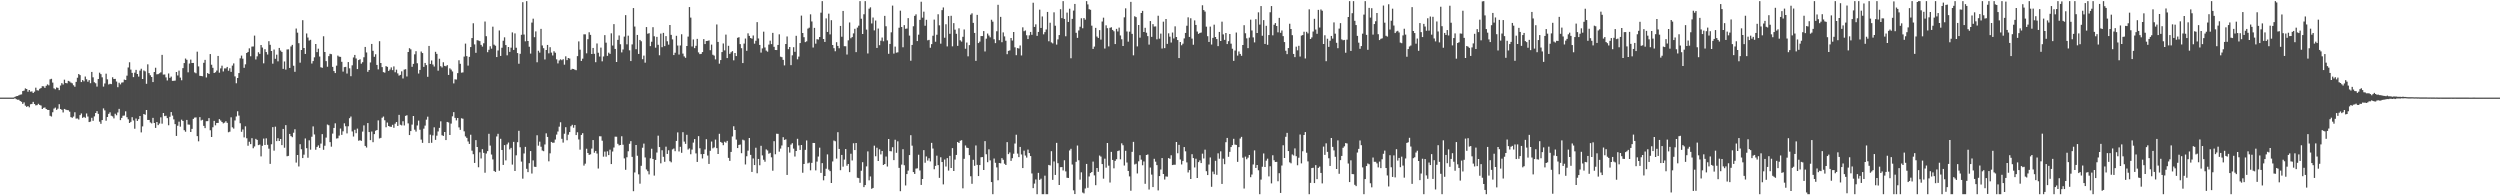 <?xml version="1.0" encoding="UTF-8"?>
<svg xmlns="http://www.w3.org/2000/svg" width="1920" height="150">
  <path d="M0 74.939h1v1.000H0zM1 74.945h1v1.000H1zM2 74.939h1v1.000H2zM3 74.948h1v1.000H3zM4 74.945h1v1.000H4zM5 74.939h1v1.000H5zM6 74.942h1v1.000H6zM7 74.946h1v1.000H7zM8 74.936h1v1.000H8zM9 74.948h1v1.000H9zM10 74.929h1v1.000H10zM11 74.374h1v1.086H11zM12 73.862h1v2.338H12zM13 73.733h1v2.851H13zM14 73.174h1v3.406H14zM15 72.721h1v4.835H15zM16 72.521h1v5.672H16zM17 69.930h1v9.842H17zM18 69.583h1v9.053H18zM19 67.882h1v13.273H19zM20 68.337h1v13.713H20zM21 70.459h1v11.008H21zM22 69.099h1v13.322H22zM23 70.396h1v9.671H23zM24 70.197h1v9.632H24zM25 71.407h1v6.844H25zM26 70.424h1v9.465H26zM27 67.312h1v13.642H27zM28 69.330h1v11.415H28zM29 69.554h1v10.158H29zM30 68.222h1v12.359H30zM31 67.647h1v13.395H31zM32 66.195h1v17.508H32zM33 66.295h1v16.497H33zM34 67.480h1v15.057H34zM35 65.894h1v17.821H35zM36 64.836h1v19.522H36zM37 65.539h1v18.954H37zM38 60.925h1v28.034H38zM39 60.521h1v28.995H39zM40 63.445h1v22.767H40zM41 67.819h1v15.604H41zM42 68.551h1v14.079H42zM43 67.153h1v17.237H43zM44 67.489h1v15.944H44zM45 69.209h1v10.791H45zM46 65.688h1v18.007H46zM47 63.832h1v20.494H47zM48 64.939h1v21.448H48zM49 61.209h1v22.454H49zM50 63.736h1v20.432H50zM51 64.018h1v20.507H51zM52 62.129h1v22.568H52zM53 62.576h1v23.184H53zM54 63.452h1v26.482H54zM55 63.999h1v26.464H55zM56 65.490h1v24.017H56zM57 66.607h1v19.631H57zM58 62.876h1v28.202H58zM59 59.725h1v31.281H59zM60 56.857h1v34.963H60zM61 57.714h1v30.715H61zM62 63.003h1v24.145H62zM63 61.481h1v29.052H63zM64 62.444h1v27.324H64zM65 58.776h1v31.687H65zM66 60.870h1v26.255H66zM67 62.755h1v26.757H67zM68 61.548h1v32.184H68zM69 63.888h1v29.493H69zM70 55.224h1v35.264H70zM71 59.405h1v33.361H71zM72 63.176h1v26.221H72zM73 63.940h1v22.827H73zM74 66.492h1v18.874H74zM75 60.685h1v26.774H75zM76 55.811h1v37.606H76zM77 56.952h1v38.112H77zM78 59.398h1v32.802H78zM79 66.507h1v16.745H79zM80 64.103h1v20.687H80zM81 56.580h1v36.124H81zM82 60.918h1v28.921H82zM83 64.894h1v22.533H83zM84 64.334h1v21.915H84zM85 64.611h1v24.272H85zM86 59.362h1v30.040H86zM87 60.663h1v30.282H87zM88 60.571h1v26.775H88zM89 62.624h1v25.923H89zM90 66.964h1v19.408H90zM91 63.523h1v20.091H91zM92 64.843h1v27.408H92zM93 63.452h1v27.108H93zM94 63.217h1v25.672H94zM95 61.151h1v27.599H95zM96 61.431h1v24.097H96zM97 58.120h1v31.872H97zM98 51.793h1v39.859H98zM99 47.795h1v46.646H99zM100 53.445h1v40.127H100zM101 55.966h1v34.062H101zM102 59.249h1v33.251H102zM103 55.806h1v43.049H103zM104 53.649h1v37.363H104zM105 56.821h1v36.062H105zM106 58.819h1v32.739H106zM107 54.216h1v34.863H107zM108 52.806h1v48.881H108zM109 60.668h1v36.386H109zM110 54.135h1v33.412H110zM111 54.805h1v33.317H111zM112 64.338h1v20.164H112zM113 49.388h1v42.746H113zM114 56.169h1v35.927H114zM115 57.827h1v36.214H115zM116 59.144h1v35.622H116zM117 63.005h1v27.521H117zM118 55.315h1v39.164H118zM119 52.001h1v46.226H119zM120 57.070h1v36.608H120zM121 56.951h1v39.137H121zM122 56.251h1v38.631H122zM123 55.537h1v34.578H123zM124 42.152h1v52.800H124zM125 57.272h1v29.508H125zM126 57.178h1v32.013H126zM127 59.457h1v29.413H127zM128 61.789h1v28.915H128zM129 56.446h1v39.736H129zM130 59.799h1v29.901H130zM131 58.846h1v27.243H131zM132 62.107h1v26.665H132zM133 62.070h1v29.619H133zM134 61.893h1v33.460H134zM135 55.314h1v49.075H135zM136 57.948h1v38.640H136zM137 54.228h1v39.197H137zM138 59.574h1v37.692H138zM139 61.652h1v30.238H139zM140 52.335h1v40.607H140zM141 48.429h1v51.571H141zM142 44.950h1v56.224H142zM143 45.914h1v46.199H143zM144 55.538h1v40.103H144zM145 48.780h1v46.977H145zM146 45.768h1v55.594H146zM147 48.390h1v50.582H147zM148 48.351h1v42.962H148zM149 55.582h1v34.745H149zM150 56.287h1v33.863H150zM151 39.681h1v64.875H151zM152 51.004h1v57.525H152zM153 58.190h1v31.749H153zM154 58.359h1v34.151H154zM155 58.573h1v33.414H155zM156 48.219h1v48.461H156zM157 45.955h1v52.461H157zM158 59.500h1v33.599H158zM159 56.090h1v36.929H159zM160 56.844h1v33.881H160zM161 41.533h1v58.504H161zM162 49.724h1v55.511H162zM163 52.088h1v45.637H163zM164 56.069h1v36.759H164zM165 55.525h1v40.729H165zM166 54.190h1v40.249H166zM167 42.954h1v51.450H167zM168 55.797h1v35.691H168zM169 52.555h1v40.013H169zM170 50.444h1v43.258H170zM171 54.899h1v39.892H171zM172 52.529h1v41.664H172zM173 52.524h1v40.613H173zM174 51.389h1v42.982H174zM175 54.310h1v47.277H175zM176 52.423h1v48.682H176zM177 55.207h1v34.897H177zM178 50.371h1v47.417H178zM179 48.715h1v50.041H179zM180 58.676h1v33.823H180zM181 63.925h1v25.518H181zM182 59.916h1v25.515H182zM183 56.113h1v32.687H183zM184 44.821h1v49.850H184zM185 42.705h1v58.505H185zM186 45.046h1v54.382H186zM187 52.058h1v53.455H187zM188 49.430h1v47.594H188zM189 40.713h1v65.478H189zM190 39.887h1v72.057H190zM191 37.117h1v71.714H191zM192 43.232h1v67.453H192zM193 35.811h1v70.314H193zM194 35.660h1v78.230H194zM195 27.325h1v85.183H195zM196 45.671h1v60.976H196zM197 43.247h1v64.198H197zM198 40.155h1v71.313H198zM199 41.383h1v69.664H199zM200 34.537h1v85.563H200zM201 36.532h1v75.461H201zM202 48.642h1v57.780H202zM203 37.781h1v73.594H203zM204 39.963h1v66.260H204zM205 41.867h1v69.347H205zM206 31.661h1v82.539H206zM207 34.421h1v91.415H207zM208 39.160h1v71.638H208zM209 48.885h1v48.729H209zM210 38.050h1v77.683H210zM211 45.158h1v52.117H211zM212 41.996h1v66.411H212zM213 47.094h1v59.028H213zM214 36.802h1v71.503H214zM215 38.835h1v67.905H215zM216 39.892h1v71.575H216zM217 52.889h1v46.122H217zM218 47.194h1v66.241H218zM219 53.475h1v42.644H219zM220 37.990h1v82.015H220zM221 37.910h1v81.812H221zM222 52.176h1v50.708H222zM223 35.686h1v68.866H223zM224 34.437h1v70.907H224zM225 50.479h1v51.449H225zM226 55.124h1v44.154H226zM227 21.889h1v102.993H227zM228 25.102h1v93.941H228zM229 33.192h1v94.668H229zM230 48.150h1v62.620H230zM231 38.392h1v76.256H231zM232 15.528h1v105.873H232zM233 36.846h1v81.923H233zM234 41.446h1v64.889H234zM235 25.716h1v88.081H235zM236 28.846h1v92.297H236zM237 31.123h1v76.647H237zM238 30.558h1v84.387H238zM239 48.767h1v56.222H239zM240 46.893h1v50.194H240zM241 44.045h1v59.218H241zM242 33.788h1v81.187H242zM243 40.056h1v72.767H243zM244 37.388h1v74.264H244zM245 43.437h1v70.163H245zM246 51.660h1v58.619H246zM247 52.046h1v50.986H247zM248 27.854h1v87.215H248zM249 39.914h1v72.024H249zM250 46.953h1v58.705H250zM251 51.252h1v44.375H251zM252 43.102h1v53.094H252zM253 41.321h1v67.821H253zM254 41.601h1v71.029H254zM255 51.375h1v51.242H255zM256 54.574h1v43.668H256zM257 56.106h1v38.614H257zM258 50.422h1v55.967H258zM259 42.702h1v63.484H259zM260 43.534h1v60.598H260zM261 43.695h1v55.040H261zM262 47.474h1v56.090H262zM263 55.008h1v45.840H263zM264 51.562h1v43.147H264zM265 51.366h1v45.621H265zM266 56.496h1v45.976H266zM267 47.658h1v49.322H267zM268 52.455h1v38.313H268zM269 58.511h1v30.984H269zM270 50.163h1v50.802H270zM271 44.139h1v60.732H271zM272 42.211h1v57.472H272zM273 44.909h1v57.376H273zM274 53.033h1v45.717H274zM275 46.147h1v61.941H275zM276 45.532h1v62.139H276zM277 48.879h1v59.294H277zM278 47.781h1v53.314H278zM279 43.981h1v52.351H279zM280 36.039h1v76.054H280zM281 40.305h1v73.009H281zM282 55.165h1v39.341H282zM283 53.783h1v47.619H283zM284 47.984h1v59.635H284zM285 33.729h1v67.309H285zM286 39.026h1v70.158H286zM287 43.616h1v59.373H287zM288 41.692h1v58.735H288zM289 49.861h1v49.973H289zM290 53.317h1v39.147H290zM291 31.644h1v74.702H291zM292 48.383h1v57.497H292zM293 51.578h1v38.817H293zM294 55.405h1v34.108H294zM295 55.817h1v36.567H295zM296 50.815h1v46.931H296zM297 51.348h1v42.735H297zM298 54.460h1v42.304H298zM299 53.422h1v43.836H299zM300 51.741h1v45.695H300zM301 53.843h1v42.015H301zM302 51.002h1v47.141H302zM303 55.500h1v39.488H303zM304 53.488h1v40.229H304zM305 56.345h1v40.380H305zM306 58.049h1v30.157H306zM307 57.505h1v38.284H307zM308 54.795h1v41.509H308zM309 60.237h1v32.873H309zM310 53.434h1v42.948H310zM311 53.133h1v35.859H311zM312 58.744h1v29.776H312zM313 39.915h1v54.863H313zM314 36.993h1v66.748H314zM315 37.901h1v62.756H315zM316 51.313h1v44.393H316zM317 49.068h1v40.029H317zM318 41.709h1v57.899H318zM319 39.326h1v61.757H319zM320 48.612h1v47.727H320zM321 56.481h1v36.136H321zM322 53.719h1v45.899H322zM323 39.561h1v67.633H323zM324 40.770h1v68.944H324zM325 51.374h1v47.466H325zM326 48.321h1v48.137H326zM327 50.001h1v41.910H327zM328 58.963h1v30.643H328zM329 35.301h1v74.589H329zM330 49.123h1v54.319H330zM331 46.449h1v63.226H331zM332 49.571h1v54.403H332zM333 51.075h1v46.695H333zM334 39.787h1v67.610H334zM335 41.356h1v62.850H335zM336 54.286h1v46.685H336zM337 45.097h1v53.083H337zM338 50.833h1v42.370H338zM339 51.815h1v52.073H339zM340 47.796h1v56.588H340zM341 50.583h1v50.771H341zM342 50.882h1v56.689H342zM343 50.024h1v43.633H343zM344 57.572h1v36.476H344zM345 52.470h1v51.204H345zM346 53.437h1v41.492H346zM347 54.866h1v34.482H347zM348 64.060h1v22.050H348zM349 60.915h1v29.628H349zM350 61.056h1v31.398H350zM351 56.161h1v34.451H351zM352 46.281h1v51.537H352zM353 48.996h1v50.737H353zM354 55.819h1v35.017H354zM355 55.603h1v35.564H355zM356 43.456h1v57.399H356zM357 33.475h1v71.291H357zM358 43.126h1v62.739H358zM359 50.407h1v58.262H359zM360 43.690h1v66.828H360zM361 36.159h1v67.299H361zM362 29.215h1v86.491H362zM363 17.888h1v100.520H363zM364 34.083h1v91.052H364zM365 40.560h1v67.065H365zM366 30.856h1v82.030H366zM367 31.138h1v97.321H367zM368 31.580h1v85.418H368zM369 34.457h1v87.241H369zM370 35.796h1v78.812H370zM371 33.219h1v84.182H371zM372 16.527h1v116.114H372zM373 27.790h1v90.098H373zM374 40.110h1v75.984H374zM375 38.231h1v64.527H375zM376 35.516h1v76.308H376zM377 37.390h1v81.281H377zM378 20.457h1v101.962H378zM379 34.308h1v96.994H379zM380 35.144h1v96.891H380zM381 43.844h1v60.973H381zM382 38.774h1v63.991H382zM383 23.384h1v107.741H383zM384 42.934h1v63.645H384zM385 36.653h1v78.544H385zM386 31.272h1v95.422H386zM387 28.649h1v82.787H387zM388 34.617h1v88.573H388zM389 42.497h1v68.399H389zM390 36.118h1v73.369H390zM391 39.835h1v74.900H391zM392 36.630h1v76.933H392zM393 24.863h1v101.563H393zM394 38.332h1v70.617H394zM395 25.631h1v105.695H395zM396 36.685h1v82.622H396zM397 40.769h1v68.432H397zM398 48.973h1v51.499H398zM399 41.307h1v71.789H399zM400 26.743h1v97.391H400zM401 1.684h1v135.527H401zM402 26.519h1v91.354H402zM403 31.725h1v81.060H403zM404 0.859h1v128.805H404zM405 31.490h1v100.693H405zM406 35.885h1v89.473H406zM407 41.158h1v74.886H407zM408 17.341h1v115.940H408zM409 14.361h1v108.840H409zM410 28.557h1v99.480H410zM411 24.125h1v104.068H411zM412 47.818h1v56.062H412zM413 38.965h1v72.905H413zM414 40.415h1v68.396H414zM415 22.166h1v90.525H415zM416 34.937h1v80.687H416zM417 37.021h1v79.084H417zM418 45.690h1v65.255H418zM419 38.377h1v64.030H419zM420 34.513h1v70.656H420zM421 40.976h1v82.919H421zM422 36.224h1v81.533H422zM423 40.422h1v68.595H423zM424 42.620h1v67.049H424zM425 39.382h1v70.209H425zM426 40.492h1v66.657H426zM427 45.552h1v57.818H427zM428 48.695h1v52.302H428zM429 46.418h1v50.863H429zM430 45.550h1v48.351H430zM431 46.217h1v60.375H431zM432 45.463h1v64.077H432zM433 49.681h1v53.046H433zM434 43.238h1v54.447H434zM435 46.158h1v61.586H435zM436 44.527h1v58.913H436zM437 44.932h1v56.495H437zM438 53.605h1v43.381H438zM439 52.830h1v43.013H439zM440 53.013h1v45.077H440zM441 53.525h1v42.508H441zM442 53.892h1v49.823H442zM443 43.126h1v58.453H443zM444 31.805h1v75.289H444zM445 38.147h1v76.786H445zM446 46.774h1v56.870H446zM447 45.040h1v57.237H447zM448 26.390h1v100.771H448zM449 26.373h1v99.338H449zM450 40.949h1v73.285H450zM451 30.104h1v87.416H451zM452 24.766h1v94.157H452zM453 26.803h1v91.731H453zM454 41.491h1v72.641H454zM455 36.789h1v70.783H455zM456 41.316h1v75.983H456zM457 47.762h1v68.171H457zM458 33.400h1v84.502H458zM459 40.525h1v88.935H459zM460 43.430h1v61.237H460zM461 36.545h1v68.145H461zM462 47.082h1v60.990H462zM463 43.368h1v76.936H463zM464 26.969h1v89.438H464zM465 32.749h1v87.581H465zM466 42.886h1v73.320H466zM467 40.435h1v78.682H467zM468 41.379h1v73.553H468zM469 25.603h1v100.425H469zM470 34.984h1v81.374H470zM471 18.525h1v94.760H471zM472 37.599h1v67.382H472zM473 47.613h1v57.419H473zM474 30.640h1v79.782H474zM475 27.219h1v84.464H475zM476 33.983h1v77.397H476zM477 40.245h1v64.423H477zM478 37.998h1v73.173H478zM479 28.105h1v93.544H479zM480 11.620h1v118.800H480zM481 34.023h1v86.748H481zM482 27.389h1v88.788H482zM483 38.634h1v71.817H483zM484 46.913h1v61.470H484zM485 34.078h1v86.374H485zM486 6.218h1v140.647H486zM487 20.396h1v112.081H487zM488 37.782h1v73.557H488zM489 26.830h1v92.765H489zM490 41.428h1v92.468H490zM491 30.645h1v110.421H491zM492 31.684h1v95.632H492zM493 45.485h1v67.966H493zM494 42.694h1v67.608H494zM495 48.128h1v72.821H495zM496 20.789h1v109.341H496zM497 25.918h1v105.548H497zM498 25.479h1v108.451H498zM499 35.426h1v86.165H499zM500 32.032h1v82.189H500zM501 20.876h1v101.238H501zM502 27.865h1v107.010H502zM503 36.601h1v86.213H503zM504 28.291h1v88.877H504zM505 34.412h1v69.786H505zM506 42.440h1v70.510H506zM507 25.793h1v99.624H507zM508 36.252h1v79.163H508zM509 25.255h1v95.193H509zM510 35.447h1v88.814H510zM511 27.729h1v84.920H511zM512 31.668h1v86.530H512zM513 34.316h1v81.063H513zM514 19.203h1v104.601H514zM515 26.764h1v97.930H515zM516 30.255h1v84.459H516zM517 42.290h1v71.768H517zM518 40.488h1v75.642H518zM519 27.491h1v80.743H519zM520 34.991h1v66.681H520zM521 41.883h1v74.467H521zM522 34.897h1v77.856H522zM523 26.326h1v91.029H523zM524 41.166h1v60.352H524zM525 43.318h1v65.434H525zM526 44.392h1v66.118H526zM527 35.331h1v68.210H527zM528 28.095h1v86.738H528zM529 5.439h1v108.532H529zM530 13.508h1v104.992H530zM531 35.699h1v79.209H531zM532 30.321h1v79.215H532zM533 36.972h1v69.815H533zM534 35.176h1v82.630H534zM535 29.863h1v94.522H535zM536 40.253h1v64.314H536zM537 41.574h1v72.309H537zM538 41.365h1v77.035H538zM539 39.973h1v81.714H539zM540 30.041h1v88.210H540zM541 33.818h1v80.990H541zM542 31.504h1v75.421H542zM543 31.363h1v88.113H543zM544 31.037h1v94.848H544zM545 38.538h1v77.280H545zM546 34.274h1v74.437H546zM547 42.024h1v71.907H547zM548 42.680h1v70.508H548zM549 45.611h1v61.592H549zM550 18.764h1v95.023H550zM551 32.202h1v86.049H551zM552 48.881h1v53.853H552zM553 46.108h1v62.875H553zM554 39.983h1v69.703H554zM555 33.402h1v78.136H555zM556 38.708h1v70.128H556zM557 26.590h1v82.959H557zM558 44.597h1v63.571H558zM559 35.162h1v86.084H559zM560 41.369h1v82.183H560zM561 40.131h1v76.535H561zM562 39.263h1v65.535H562zM563 46.323h1v50.643H563zM564 40.728h1v59.102H564zM565 43.078h1v64.127H565zM566 29.037h1v84.703H566zM567 28.567h1v82.730H567zM568 33.919h1v77.100H568zM569 37.013h1v80.632H569zM570 48.451h1v58.808H570zM571 33.466h1v74.357H571zM572 29.590h1v96.711H572zM573 39.029h1v80.980H573zM574 25.621h1v90.067H574zM575 27.535h1v78.450H575zM576 29.191h1v89.723H576zM577 29.686h1v102.361H577zM578 27.218h1v94.476H578zM579 33.551h1v93.205H579zM580 31.284h1v82.198H580zM581 17.021h1v116.036H581zM582 29.560h1v92.483H582zM583 34.488h1v92.446H583zM584 40.390h1v71.588H584zM585 37.193h1v82.131H585zM586 24.314h1v98.359H586zM587 36.443h1v87.786H587zM588 38.843h1v75.901H588zM589 39.664h1v75.914H589zM590 34.262h1v83.798H590zM591 31.255h1v86.162H591zM592 33.880h1v86.954H592zM593 25.228h1v105.886H593zM594 35.921h1v72.501H594zM595 38.395h1v80.091H595zM596 38.468h1v64.248H596zM597 34.489h1v68.308H597zM598 26.345h1v90.127H598zM599 43.545h1v70.593H599zM600 43.949h1v67.757H600zM601 45.972h1v59.378H601zM602 50.242h1v57.206H602zM603 33.769h1v73.235H603zM604 27.982h1v106.343H604zM605 37.780h1v75.239H605zM606 36.080h1v81.092H606zM607 50.004h1v61.075H607zM608 42.478h1v67.485H608zM609 36.269h1v77.860H609zM610 39.763h1v80.451H610zM611 27.509h1v88.435H611zM612 45.582h1v61.042H612zM613 43.488h1v68.162H613zM614 33.069h1v82.099H614zM615 11.995h1v99.345H615zM616 25.341h1v107.309H616zM617 28.563h1v97.367H617zM618 32.343h1v82.751H618zM619 31.724h1v76.145H619zM620 21.946h1v103.515H620zM621 21.242h1v103.632H621zM622 11.014h1v119.795H622zM623 16.484h1v108.618H623zM624 36.519h1v73.274H624zM625 21.405h1v88.405H625zM626 33.559h1v97.301H626zM627 30.124h1v93.985H627zM628 30.349h1v89.873H628zM629 28.436h1v84.986H629zM630 9.725h1v123.022H630zM631 0.859h1v124.432H631zM632 29.930h1v108.571H632zM633 32.219h1v102.956H633zM634 14.139h1v115.472H634zM635 24.505h1v94.097H635zM636 10.495h1v119.774H636zM637 26.417h1v105.027H637zM638 15.492h1v125.048H638zM639 34.556h1v89.473H639zM640 37.040h1v70.907H640zM641 39.366h1v69.108H641zM642 32.434h1v89.368H642zM643 35.278h1v66.254H643zM644 37.073h1v77.308H644zM645 19.916h1v110.779H645zM646 28.218h1v90.746H646zM647 8.421h1v119.556H647zM648 35.475h1v87.094H648zM649 35.545h1v78.958H649zM650 41.860h1v85.403H650zM651 30.983h1v94.964H651zM652 17.255h1v114.943H652zM653 29.368h1v88.693H653zM654 28.467h1v94.795H654zM655 25.636h1v84.386H655zM656 22.130h1v93.116H656zM657 40.040h1v69.805H657zM658 21.173h1v115.323H658zM659 19.703h1v117.079H659zM660 0.859h1v139.512H660zM661 14.387h1v116.723H661zM662 26.127h1v98.458H662zM663 10.946h1v132.776H663zM664 0.858h1v141.271H664zM665 22.756h1v105.040H665zM666 41.083h1v75.169H666zM667 6.632h1v131.867H667zM668 5.640h1v129.862H668zM669 18.007h1v126.975H669zM670 13.449h1v130.901H670zM671 23.371h1v88.519H671zM672 15.785h1v104.241H672zM673 36.838h1v76.611H673zM674 21.888h1v101.780H674zM675 34.734h1v79.976H675zM676 31.304h1v87.260H676zM677 28.800h1v87.183H677zM678 31.714h1v95.005H678zM679 12.208h1v113.722H679zM680 20.179h1v100.019H680zM681 31.020h1v96.860H681zM682 41.314h1v65.428H682zM683 33.739h1v82.312H683zM684 24.825h1v91.374H684zM685 4.314h1v108.752H685zM686 41.154h1v81.853H686zM687 35.789h1v71.518H687zM688 40.425h1v76.901H688zM689 40.194h1v68.325H689zM690 21.325h1v107.612H690zM691 8.204h1v138.658H691zM692 20.726h1v105.699H692zM693 36.313h1v78.293H693zM694 19.318h1v107.606H694zM695 22.103h1v120.330H695zM696 21.935h1v111.724H696zM697 13.918h1v117.098H697zM698 27.363h1v91.749H698zM699 46.660h1v57.172H699zM700 34.498h1v77.384H700zM701 20.185h1v111.949H701zM702 12.202h1v121.390H702zM703 11.020h1v118.457H703zM704 31.540h1v97.764H704zM705 26.619h1v92.228H705zM706 15.269h1v115.627H706zM707 1.325h1v140.695H707zM708 13.549h1v123.935H708zM709 8.973h1v106.332H709zM710 19.742h1v105.249H710zM711 15.209h1v104.979H711zM712 30.970h1v92.386H712zM713 30.637h1v90.899H713zM714 36.677h1v87.302H714zM715 33.869h1v75.843H715zM716 27.452h1v86.620H716zM717 15.044h1v114.963H717zM718 32.049h1v95.336H718zM719 26.668h1v92.866H719zM720 10.970h1v115.864H720zM721 19.461h1v117.155H721zM722 33.514h1v87.269H722zM723 7.807h1v116.635H723zM724 5.751h1v135.861H724zM725 28.991h1v93.513H725zM726 18.622h1v109.281H726zM727 35.640h1v85.818H727zM728 12.319h1v118.705H728zM729 25.952h1v93.770H729zM730 12.133h1v116.907H730zM731 35.570h1v78.173H731zM732 17.758h1v113.565H732zM733 22.799h1v99.767H733zM734 25.972h1v93.038H734zM735 35.221h1v73.812H735zM736 21.740h1v88.080H736zM737 30.953h1v77.120H737zM738 31.963h1v75.698H738zM739 28.259h1v116.401H739zM740 22.606h1v99.364H740zM741 37.439h1v74.284H741zM742 32.674h1v80.755H742zM743 43.249h1v70.415H743zM744 34.648h1v84.499H744zM745 11.280h1v124.096H745zM746 10.254h1v130.887H746zM747 17.583h1v105.162H747zM748 25.271h1v102.042H748zM749 46.732h1v64.971H749zM750 11.399h1v115.236H750zM751 33.088h1v102.136H751zM752 31.969h1v94.810H752zM753 27.700h1v93.069H753zM754 27.674h1v92.968H754zM755 23.864h1v106.689H755zM756 39.529h1v68.865H756zM757 29.697h1v88.797H757zM758 25.776h1v98.801H758zM759 27.311h1v87.353H759zM760 28.677h1v94.489H760zM761 15.153h1v124.679H761zM762 16.656h1v132.485H762zM763 30.156h1v91.601H763zM764 33.127h1v91.907H764zM765 24.025h1v104.560H765zM766 3.673h1v134.797H766zM767 30.859h1v94.337H767zM768 12.951h1v112.466H768zM769 32.400h1v89.052H769zM770 24.901h1v97.810H770zM771 27.944h1v97.800H771zM772 31.266h1v95.431H772zM773 41.609h1v67.565H773zM774 39.071h1v79.286H774zM775 38.708h1v78.390H775zM776 29.162h1v94.387H776zM777 31.125h1v90.391H777zM778 24.588h1v93.489H778zM779 36.369h1v73.865H779zM780 42.396h1v61.058H780zM781 36.890h1v81.076H781zM782 37.287h1v83.368H782zM783 34.914h1v77.919H783zM784 42.617h1v75.987H784zM785 20.974h1v108.122H785zM786 23.936h1v91.787H786zM787 23.375h1v96.067H787zM788 27.105h1v93.933H788zM789 30.005h1v84.896H789zM790 27.141h1v90.414H790zM791 24.525h1v95.323H791zM792 26.722h1v106.497H792zM793 2.111h1v142.353H793zM794 20.705h1v120.325H794zM795 18.689h1v119.141H795zM796 27.569h1v121.572H796zM797 24.508h1v108.273H797zM798 7.418h1v130.729H798zM799 21.459h1v115.780H799zM800 12.635h1v136.506H800zM801 26.381h1v122.760H801zM802 24.685h1v110.208H802zM803 22.631h1v126.510H803zM804 9.168h1v139.974H804zM805 31.688h1v95.004H805zM806 17.484h1v109.617H806zM807 32.546h1v83.594H807zM808 33.309h1v104.827H808zM809 9.489h1v114.510H809zM810 19.739h1v114.594H810zM811 34.241h1v75.465H811zM812 30.240h1v95.119H812zM813 26.929h1v115.148H813zM814 7.071h1v121.335H814zM815 13.945h1v114.359H815zM816 0.858h1v130.080H816zM817 14.530h1v108.532H817zM818 27.864h1v103.773H818zM819 9.703h1v126.781H819zM820 16.865h1v119.844H820zM821 6.710h1v108.861H821zM822 44.741h1v69.523H822zM823 14.486h1v111.883H823zM824 8.117h1v138.047H824zM825 3.023h1v146.000H825zM826 25.176h1v99.092H826zM827 29.067h1v82.721H827zM828 23.414h1v99.654H828zM829 20.539h1v117.443H829zM830 14.038h1v118.326H830zM831 21.714h1v126.171H831zM832 13.876h1v134.656H832zM833 15.102h1v129.649H833zM834 0.858h1v125.036H834zM835 3.370h1v140.836H835zM836 7.063h1v128.482H836zM837 7.502h1v125.415H837zM838 19.733h1v112.383H838zM839 37.600h1v86.508H839zM840 35.771h1v98.929H840zM841 21.422h1v120.800H841zM842 28.075h1v100.951H842zM843 29.120h1v102.845H843zM844 23.160h1v96.301H844zM845 30.392h1v89.901H845zM846 16.562h1v109.424H846zM847 13.568h1v123.624H847zM848 37.251h1v84.593H848zM849 19.436h1v109.312H849zM850 21.644h1v88.200H850zM851 35.614h1v91.638H851zM852 21.350h1v118.813H852zM853 20.917h1v95.702H853zM854 22.977h1v99.870H854zM855 24.010h1v105.269H855zM856 33.859h1v89.708H856zM857 22.163h1v100.127H857zM858 24.171h1v91.873H858zM859 21.214h1v94.344H859zM860 27.231h1v95.139H860zM861 30.153h1v79.933H861zM862 35.307h1v76.251H862zM863 13.305h1v113.842H863zM864 6.407h1v109.387H864zM865 24.146h1v100.703H865zM866 32.009h1v99.281H866zM867 24.318h1v111.139H867zM868 1.432h1v145.055H868zM869 26.023h1v90.586H869zM870 42.472h1v66.464H870zM871 12.483h1v113.836H871zM872 13.155h1v112.584H872zM873 35.619h1v97.588H873zM874 19.180h1v104.704H874zM875 28.942h1v90.235H875zM876 9.990h1v112.626H876zM877 8.324h1v118.596H877zM878 24.574h1v99.423H878zM879 21.342h1v119.815H879zM880 25.145h1v93.875H880zM881 27.725h1v90.901H881zM882 34.231h1v111.318H882zM883 16.155h1v112.537H883zM884 28.293h1v105.793H884zM885 18.518h1v125.170H885zM886 20.394h1v101.583H886zM887 20.286h1v103.857H887zM888 30.211h1v96.602H888zM889 12.076h1v134.138H889zM890 29.680h1v105.543H890zM891 25.782h1v104.438H891zM892 37.278h1v84.112H892zM893 16.640h1v116.986H893zM894 36.948h1v100.918H894zM895 14.613h1v120.901H895zM896 33.666h1v102.040H896zM897 25.623h1v95.764H897zM898 28.184h1v93.791H898zM899 32.651h1v86.600H899zM900 24.984h1v101.775H900zM901 29.555h1v96.976H901zM902 20.245h1v106.281H902zM903 28.398h1v80.649H903zM904 30.791h1v86.910H904zM905 44.612h1v66.632H905zM906 32.264h1v90.229H906zM907 34.785h1v91.504H907zM908 33.552h1v90.039H908zM909 29.484h1v83.450H909zM910 25.272h1v90.955H910zM911 19.781h1v104.934H911zM912 13.318h1v119.118H912zM913 28.346h1v102.268H913zM914 14.027h1v123.439H914zM915 29.663h1v88.783H915zM916 34.337h1v87.040H916zM917 15.648h1v112.958H917zM918 19.171h1v102.726H918zM919 24.220h1v112.501H919zM920 26.006h1v98.528H920zM921 25.293h1v97.918H921zM922 25.003h1v100.240H922zM923 4.025h1v114.002H923zM924 7.707h1v113.997H924zM925 8.886h1v106.079H925zM926 20.470h1v111.018H926zM927 27.793h1v106.647H927zM928 32.210h1v94.144H928zM929 20.423h1v100.531H929zM930 34.189h1v109.284H930zM931 29.060h1v102.748H931zM932 18.942h1v114.850H932zM933 28.437h1v95.041H933zM934 30.000h1v104.231H934zM935 35.421h1v82.349H935zM936 24.545h1v97.377H936zM937 31.507h1v84.699H937zM938 16.656h1v124.609H938zM939 26.430h1v95.452H939zM940 30.632h1v95.455H940zM941 25.348h1v83.887H941zM942 33.850h1v72.087H942zM943 31.630h1v88.799H943zM944 26.110h1v90.530H944zM945 33.513h1v79.444H945zM946 37.421h1v74.038H946zM947 46.726h1v59.876H947zM948 38.805h1v72.241H948zM949 24.972h1v86.352H949zM950 42.694h1v81.639H950zM951 39.512h1v73.480H951zM952 41.413h1v64.996H952zM953 42.875h1v62.239H953zM954 34.535h1v86.556H954zM955 19.329h1v125.476H955zM956 25.545h1v94.707H956zM957 29.443h1v92.864H957zM958 36.963h1v84.120H958zM959 28.881h1v90.168H959zM960 15.107h1v120.984H960zM961 23.392h1v110.642H961zM962 28.747h1v97.575H962zM963 32.577h1v82.941H963zM964 14.726h1v114.247H964zM965 25.342h1v101.395H965zM966 9.476h1v121.313H966zM967 18.871h1v130.271H967zM968 4.639h1v133.293H968zM969 27.468h1v100.576H969zM970 15.463h1v102.383H970zM971 33.720h1v94.538H971zM972 19.840h1v103.540H972zM973 34.428h1v87.407H973zM974 26.952h1v108.527H974zM975 9.416h1v118.253H975zM976 4.658h1v136.216H976zM977 27.148h1v92.105H977zM978 19.008h1v104.059H978zM979 17.712h1v106.721H979zM980 19.985h1v104.336H980zM981 24.822h1v114.406H981zM982 13.698h1v119.305H982zM983 25.204h1v122.993H983zM984 23.414h1v103.709H984zM985 27.766h1v83.774H985zM986 32.310h1v89.056H986zM987 38.944h1v66.111H987zM988 41.586h1v60.437H988zM989 36.908h1v79.090H989zM990 18.235h1v106.416H990zM991 22.269h1v103.194H991zM992 27.054h1v91.576H992zM993 41.427h1v77.953H993zM994 43.865h1v70.126H994zM995 35.858h1v84.095H995zM996 38.643h1v88.292H996zM997 35.173h1v85.987H997zM998 43.417h1v59.887H998zM999 27.367h1v98.108H999zM1000 26.930h1v89.226H1000zM1001 24.382h1v79.276H1001zM1002 44.899h1v56.531H1002zM1003 24.433h1v92.844H1003zM1004 25.641h1v98.313H1004zM1005 7.179h1v141.962H1005zM1006 29.927h1v110.518H1006zM1007 28.741h1v100.356H1007zM1008 24.209h1v104.618H1008zM1009 14.456h1v126.122H1009zM1010 22.673h1v104.163H1010zM1011 25.963h1v111.631H1011zM1012 7.570h1v121.373H1012zM1013 21.139h1v106.798H1013zM1014 7.280h1v125.519H1014zM1015 8.260h1v132.574H1015zM1016 33.769h1v78.814H1016zM1017 27.096h1v91.827H1017zM1018 47.014h1v63.059H1018zM1019 29.742h1v86.913H1019zM1020 36.019h1v85.514H1020zM1021 31.306h1v96.133H1021zM1022 27.607h1v78.377H1022zM1023 29.659h1v83.124H1023zM1024 17.180h1v98.309H1024zM1025 25.878h1v94.541H1025zM1026 32.876h1v96.933H1026zM1027 37.036h1v70.816H1027zM1028 21.953h1v111.547H1028zM1029 17.763h1v105.196H1029zM1030 30.281h1v89.495H1030zM1031 30.920h1v82.594H1031zM1032 30.691h1v81.684H1032zM1033 40.519h1v69.373H1033zM1034 30.464h1v79.722H1034zM1035 13.038h1v112.537H1035zM1036 0.878h1v138.939H1036zM1037 39.131h1v83.988H1037zM1038 10.118h1v123.579H1038zM1039 0.859h1v132.921H1039zM1040 15.956h1v125.972H1040zM1041 19.267h1v123.691H1041zM1042 27.548h1v89.590H1042zM1043 32.758h1v81.597H1043zM1044 37.500h1v70.389H1044zM1045 35.402h1v76.100H1045zM1046 25.873h1v102.713H1046zM1047 11.228h1v137.913H1047zM1048 0.858h1v136.685H1048zM1049 26.770h1v100.761H1049zM1050 38.263h1v87.298H1050zM1051 6.041h1v120.125H1051zM1052 13.497h1v127.264H1052zM1053 6.307h1v137.581H1053zM1054 26.560h1v94.413H1054zM1055 18.466h1v105.816H1055zM1056 16.341h1v107.940H1056zM1057 10.001h1v115.483H1057zM1058 26.276h1v102.283H1058zM1059 30.763h1v93.353H1059zM1060 29.801h1v99.341H1060zM1061 29.448h1v92.869H1061zM1062 4.247h1v113.886H1062zM1063 17.424h1v98.240H1063zM1064 27.515h1v101.526H1064zM1065 28.134h1v106.614H1065zM1066 3.265h1v139.917H1066zM1067 22.700h1v96.518H1067zM1068 15.899h1v112.566H1068zM1069 6.634h1v129.254H1069zM1070 19.625h1v99.709H1070zM1071 25.384h1v110.865H1071zM1072 24.189h1v90.412H1072zM1073 23.658h1v99.708H1073zM1074 24.942h1v96.360H1074zM1075 32.701h1v95.685H1075zM1076 33.154h1v87.169H1076zM1077 27.178h1v99.994H1077zM1078 22.084h1v114.360H1078zM1079 26.592h1v95.102H1079zM1080 43.595h1v66.154H1080zM1081 37.679h1v71.573H1081zM1082 35.664h1v70.182H1082zM1083 34.994h1v77.560H1083zM1084 5.481h1v135.718H1084zM1085 23.827h1v97.691H1085zM1086 25.370h1v95.413H1086zM1087 33.525h1v83.612H1087zM1088 29.610h1v86.147H1088zM1089 39.022h1v84.646H1089zM1090 17.740h1v120.607H1090zM1091 24.677h1v108.619H1091zM1092 28.489h1v93.437H1092zM1093 18.314h1v130.827H1093zM1094 20.386h1v101.770H1094zM1095 23.584h1v111.130H1095zM1096 14.041h1v123.295H1096zM1097 23.519h1v101.280H1097zM1098 12.723h1v114.030H1098zM1099 26.649h1v91.724H1099zM1100 12.928h1v124.478H1100zM1101 29.522h1v93.527H1101zM1102 31.815h1v113.694H1102zM1103 16.495h1v110.069H1103zM1104 24.179h1v87.343H1104zM1105 32.576h1v91.726H1105zM1106 5.158h1v128.329H1106zM1107 20.134h1v129.008H1107zM1108 36.685h1v71.071H1108zM1109 25.281h1v110.500H1109zM1110 26.832h1v92.153H1110zM1111 23.110h1v102.230H1111zM1112 27.221h1v87.497H1112zM1113 4.400h1v123.710H1113zM1114 17.471h1v104.597H1114zM1115 34.891h1v82.776H1115zM1116 29.248h1v94.954H1116zM1117 25.658h1v105.453H1117zM1118 45.038h1v64.061H1118zM1119 33.047h1v93.169H1119zM1120 32.481h1v96.486H1120zM1121 25.697h1v113.016H1121zM1122 25.862h1v97.475H1122zM1123 8.254h1v123.413H1123zM1124 29.060h1v93.662H1124zM1125 44.553h1v61.891H1125zM1126 35.340h1v80.471H1126zM1127 35.816h1v70.304H1127zM1128 36.740h1v75.873H1128zM1129 42.934h1v69.263H1129zM1130 36.408h1v83.662H1130zM1131 33.309h1v92.316H1131zM1132 25.937h1v101.921H1132zM1133 37.610h1v75.748H1133zM1134 22.363h1v105.224H1134zM1135 24.671h1v97.427H1135zM1136 15.086h1v119.856H1136zM1137 30.954h1v95.111H1137zM1138 1.090h1v135.427H1138zM1139 0.859h1v140.461H1139zM1140 11.846h1v134.003H1140zM1141 22.320h1v126.821H1141zM1142 25.093h1v87.757H1142zM1143 30.258h1v104.601H1143zM1144 32.312h1v90.730H1144zM1145 19.351h1v111.107H1145zM1146 9.943h1v127.994H1146zM1147 17.355h1v100.723H1147zM1148 13.429h1v114.840H1148zM1149 26.283h1v117.615H1149zM1150 38.744h1v74.173H1150zM1151 15.283h1v99.319H1151zM1152 31.195h1v98.315H1152zM1153 25.753h1v96.113H1153zM1154 15.389h1v121.747H1154zM1155 27.766h1v92.608H1155zM1156 44.370h1v73.159H1156zM1157 31.331h1v75.820H1157zM1158 38.743h1v73.487H1158zM1159 33.837h1v81.024H1159zM1160 32.131h1v80.564H1160zM1161 17.597h1v94.452H1161zM1162 19.737h1v95.123H1162zM1163 46.680h1v64.267H1163zM1164 27.410h1v94.747H1164zM1165 33.775h1v77.142H1165zM1166 21.402h1v100.541H1166zM1167 24.504h1v95.334H1167zM1168 35.209h1v76.889H1168zM1169 26.918h1v101.604H1169zM1170 25.284h1v102.377H1170zM1171 31.612h1v75.822H1171zM1172 32.381h1v80.967H1172zM1173 36.647h1v84.400H1173zM1174 30.631h1v72.971H1174zM1175 38.500h1v74.375H1175zM1176 9.179h1v111.811H1176zM1177 14.174h1v119.764H1177zM1178 37.312h1v84.866H1178zM1179 19.371h1v95.288H1179zM1180 40.096h1v82.246H1180zM1181 30.790h1v91.803H1181zM1182 26.940h1v81.501H1182zM1183 36.488h1v85.084H1183zM1184 39.503h1v77.331H1184zM1185 47.524h1v65.704H1185zM1186 27.580h1v101.004H1186zM1187 22.336h1v102.845H1187zM1188 25.839h1v98.821H1188zM1189 41.436h1v71.181H1189zM1190 33.611h1v83.725H1190zM1191 25.648h1v104.772H1191zM1192 17.524h1v131.289H1192zM1193 31.968h1v87.502H1193zM1194 32.689h1v82.148H1194zM1195 31.312h1v88.556H1195zM1196 31.414h1v92.663H1196zM1197 12.929h1v120.902H1197zM1198 25.960h1v99.112H1198zM1199 21.200h1v86.637H1199zM1200 28.010h1v99.421H1200zM1201 34.130h1v91.599H1201zM1202 31.169h1v103.826H1202zM1203 29.869h1v98.940H1203zM1204 26.389h1v88.486H1204zM1205 25.101h1v95.493H1205zM1206 27.540h1v99.773H1206zM1207 34.586h1v75.595H1207zM1208 40.164h1v71.601H1208zM1209 28.451h1v87.760H1209zM1210 18.138h1v123.924H1210zM1211 24.702h1v111.779H1211zM1212 28.443h1v106.020H1212zM1213 25.907h1v104.292H1213zM1214 21.759h1v94.833H1214zM1215 25.091h1v100.469H1215zM1216 16.752h1v114.274H1216zM1217 6.691h1v117.698H1217zM1218 15.433h1v109.189H1218zM1219 31.321h1v88.420H1219zM1220 22.089h1v111.390H1220zM1221 29.315h1v80.633H1221zM1222 31.350h1v89.223H1222zM1223 34.875h1v74.459H1223zM1224 19.688h1v111.457H1224zM1225 20.192h1v107.837H1225zM1226 32.979h1v84.785H1226zM1227 23.407h1v112.245H1227zM1228 22.536h1v100.223H1228zM1229 8.980h1v123.507H1229zM1230 11.349h1v123.090H1230zM1231 29.641h1v83.649H1231zM1232 28.467h1v90.765H1232zM1233 32.294h1v82.283H1233zM1234 33.167h1v87.210H1234zM1235 34.937h1v86.380H1235zM1236 31.409h1v97.303H1236zM1237 29.256h1v95.163H1237zM1238 37.766h1v82.756H1238zM1239 29.034h1v95.087H1239zM1240 22.307h1v102.418H1240zM1241 30.041h1v108.007H1241zM1242 29.642h1v87.227H1242zM1243 36.289h1v89.937H1243zM1244 28.381h1v89.099H1244zM1245 21.488h1v98.487H1245zM1246 44.566h1v77.406H1246zM1247 24.674h1v97.391H1247zM1248 24.615h1v92.202H1248zM1249 35.619h1v80.562H1249zM1250 43.756h1v71.358H1250zM1251 24.489h1v97.602H1251zM1252 33.690h1v79.907H1252zM1253 43.258h1v67.427H1253zM1254 37.595h1v65.797H1254zM1255 32.956h1v75.285H1255zM1256 39.205h1v88.454H1256zM1257 26.314h1v94.521H1257zM1258 23.646h1v100.017H1258zM1259 16.735h1v110.665H1259zM1260 35.169h1v85.626H1260zM1261 34.840h1v84.213H1261zM1262 22.381h1v112.370H1262zM1263 35.846h1v80.510H1263zM1264 23.729h1v106.205H1264zM1265 27.418h1v87.203H1265zM1266 30.231h1v94.124H1266zM1267 36.226h1v83.420H1267zM1268 23.833h1v88.492H1268zM1269 29.623h1v86.395H1269zM1270 37.292h1v67.918H1270zM1271 26.270h1v94.297H1271zM1272 14.594h1v99.665H1272zM1273 22.624h1v97.131H1273zM1274 26.632h1v80.837H1274zM1275 44.221h1v80.993H1275zM1276 42.815h1v69.377H1276zM1277 35.797h1v89.398H1277zM1278 36.163h1v87.076H1278zM1279 30.033h1v101.520H1279zM1280 33.428h1v73.795H1280zM1281 22.256h1v94.014H1281zM1282 37.370h1v75.439H1282zM1283 15.342h1v132.485H1283zM1284 16.576h1v114.247H1284zM1285 30.781h1v89.650H1285zM1286 28.780h1v84.383H1286zM1287 37.819h1v68.932H1287zM1288 41.077h1v84.352H1288zM1289 26.323h1v78.300H1289zM1290 34.955h1v69.350H1290zM1291 40.089h1v74.989H1291zM1292 50.665h1v60.817H1292zM1293 38.133h1v74.313H1293zM1294 19.314h1v104.986H1294zM1295 35.330h1v83.868H1295zM1296 31.114h1v83.074H1296zM1297 35.085h1v77.646H1297zM1298 24.799h1v91.824H1298zM1299 14.892h1v106.102H1299zM1300 8.233h1v138.405H1300zM1301 9.784h1v120.529H1301zM1302 8.502h1v138.057H1302zM1303 36.320h1v73.201H1303zM1304 43.951h1v75.331H1304zM1305 13.718h1v108.762H1305zM1306 22.645h1v114.408H1306zM1307 26.184h1v104.636H1307zM1308 23.503h1v95.048H1308zM1309 37.289h1v84.699H1309zM1310 23.968h1v108.432H1310zM1311 21.207h1v103.423H1311zM1312 27.291h1v100.484H1312zM1313 23.975h1v96.177H1313zM1314 37.611h1v89.074H1314zM1315 31.406h1v95.868H1315zM1316 29.896h1v101.879H1316zM1317 23.100h1v92.631H1317zM1318 29.254h1v98.041H1318zM1319 30.654h1v106.959H1319zM1320 31.889h1v89.947H1320zM1321 3.118h1v128.362H1321zM1322 6.970h1v115.158H1322zM1323 23.063h1v104.752H1323zM1324 17.770h1v111.430H1324zM1325 30.664h1v97.130H1325zM1326 24.276h1v115.146H1326zM1327 27.149h1v98.239H1327zM1328 25.051h1v114.840H1328zM1329 14.963h1v113.916H1329zM1330 33.911h1v81.549H1330zM1331 42.330h1v83.557H1331zM1332 35.694h1v87.814H1332zM1333 31.667h1v78.551H1333zM1334 38.394h1v77.575H1334zM1335 47.029h1v59.026H1335zM1336 43.119h1v70.937H1336zM1337 21.772h1v99.201H1337zM1338 26.899h1v97.763H1338zM1339 33.907h1v101.174H1339zM1340 12.102h1v125.804H1340zM1341 43.118h1v74.160H1341zM1342 28.160h1v78.781H1342zM1343 30.774h1v83.741H1343zM1344 27.411h1v87.885H1344zM1345 29.690h1v91.756H1345zM1346 28.294h1v91.224H1346zM1347 30.571h1v88.438H1347zM1348 25.273h1v95.732H1348zM1349 18.280h1v104.238H1349zM1350 29.257h1v90.689H1350zM1351 0.859h1v148.283H1351zM1352 20.341h1v97.403H1352zM1353 27.153h1v112.822H1353zM1354 18.079h1v113.518H1354zM1355 16.014h1v106.059H1355zM1356 20.586h1v117.521H1356zM1357 21.083h1v107.135H1357zM1358 11.681h1v108.287H1358zM1359 19.016h1v112.442H1359zM1360 26.352h1v95.545H1360zM1361 28.550h1v106.452H1361zM1362 24.645h1v111.134H1362zM1363 5.981h1v130.586H1363zM1364 23.526h1v100.036H1364zM1365 22.532h1v106.592H1365zM1366 29.701h1v94.496H1366zM1367 13.006h1v106.382H1367zM1368 8.569h1v124.213H1368zM1369 14.225h1v118.058H1369zM1370 6.621h1v133.692H1370zM1371 11.518h1v132.664H1371zM1372 29.588h1v91.522H1372zM1373 40.113h1v66.046H1373zM1374 38.514h1v77.988H1374zM1375 4.406h1v142.303H1375zM1376 27.171h1v101.750H1376zM1377 6.550h1v121.481H1377zM1378 25.779h1v92.424H1378zM1379 39.494h1v69.078H1379zM1380 30.330h1v100.992H1380zM1381 38.223h1v84.464H1381zM1382 33.513h1v96.659H1382zM1383 31.283h1v93.054H1383zM1384 24.709h1v100.023H1384zM1385 12.104h1v126.828H1385zM1386 25.451h1v104.782H1386zM1387 20.025h1v127.765H1387zM1388 20.315h1v128.827H1388zM1389 16.265h1v132.876H1389zM1390 25.849h1v99.881H1390zM1391 25.051h1v82.537H1391zM1392 22.166h1v112.136H1392zM1393 0.859h1v136.614H1393zM1394 16.046h1v123.582H1394zM1395 11.118h1v118.272H1395zM1396 14.738h1v117.531H1396zM1397 17.822h1v113.288H1397zM1398 16.645h1v114.770H1398zM1399 10.901h1v105.171H1399zM1400 14.939h1v115.406H1400zM1401 16.459h1v116.892H1401zM1402 16.812h1v110.665H1402zM1403 28.586h1v91.263H1403zM1404 39.914h1v78.819H1404zM1405 34.082h1v95.633H1405zM1406 11.824h1v126.969H1406zM1407 31.991h1v98.676H1407zM1408 28.267h1v102.330H1408zM1409 0.859h1v132.199H1409zM1410 16.131h1v115.896H1410zM1411 30.859h1v86.131H1411zM1412 13.802h1v106.713H1412zM1413 2.456h1v137.662H1413zM1414 22.156h1v106.157H1414zM1415 19.514h1v106.035H1415zM1416 28.928h1v104.793H1416zM1417 17.363h1v118.481H1417zM1418 4.241h1v144.192H1418zM1419 38.689h1v90.047H1419zM1420 27.926h1v92.872H1420zM1421 31.042h1v102.056H1421zM1422 14.633h1v113.206H1422zM1423 7.980h1v129.221H1423zM1424 0.858h1v148.283H1424zM1425 17.070h1v124.424H1425zM1426 14.049h1v119.670H1426zM1427 0.858h1v136.308H1427zM1428 30.334h1v104.721H1428zM1429 8.179h1v132.334H1429zM1430 12.076h1v120.087H1430zM1431 2.658h1v134.835H1431zM1432 33.623h1v90.776H1432zM1433 28.232h1v83.492H1433zM1434 29.689h1v94.163H1434zM1435 0.859h1v126.468H1435zM1436 14.265h1v118.419H1436zM1437 17.789h1v113.884H1437zM1438 28.888h1v101.800H1438zM1439 26.890h1v91.433H1439zM1440 14.676h1v127.583H1440zM1441 0.858h1v135.839H1441zM1442 15.026h1v127.477H1442zM1443 7.499h1v120.500H1443zM1444 16.884h1v115.969H1444zM1445 14.104h1v117.606H1445zM1446 14.105h1v135.037H1446zM1447 28.090h1v106.757H1447zM1448 25.734h1v106.312H1448zM1449 33.030h1v86.599H1449zM1450 23.691h1v108.146H1450zM1451 22.656h1v114.223H1451zM1452 23.604h1v97.085H1452zM1453 13.664h1v112.045H1453zM1454 1.065h1v148.076H1454zM1455 23.957h1v110.208H1455zM1456 5.762h1v143.380H1456zM1457 6.874h1v135.400H1457zM1458 9.534h1v119.599H1458zM1459 19.805h1v129.337H1459zM1460 17.941h1v107.658H1460zM1461 26.409h1v100.319H1461zM1462 30.586h1v86.592H1462zM1463 27.857h1v97.197H1463zM1464 24.742h1v106.378H1464zM1465 21.063h1v118.756H1465zM1466 6.258h1v132.674H1466zM1467 13.446h1v122.979H1467zM1468 0.858h1v138.517H1468zM1469 17.320h1v102.995H1469zM1470 41.380h1v76.203H1470zM1471 27.996h1v95.069H1471zM1472 1.528h1v147.614H1472zM1473 0.858h1v129.804H1473zM1474 0.858h1v136.797H1474zM1475 7.911h1v132.377H1475zM1476 27.885h1v95.446H1476zM1477 9.056h1v128.835H1477zM1478 14.307h1v115.122H1478zM1479 0.859h1v126.293H1479zM1480 23.381h1v125.761H1480zM1481 13.291h1v123.701H1481zM1482 9.211h1v122.274H1482zM1483 22.966h1v112.633H1483zM1484 19.754h1v112.630H1484zM1485 13.497h1v121.751H1485zM1486 0.858h1v139.849H1486zM1487 12.618h1v117.512H1487zM1488 10.010h1v130.436H1488zM1489 17.656h1v107.334H1489zM1490 21.232h1v112.829H1490zM1491 4.598h1v144.544H1491zM1492 1.991h1v127.743H1492zM1493 17.080h1v120.609H1493zM1494 3.787h1v143.525H1494zM1495 3.555h1v140.138H1495zM1496 11.605h1v114.278H1496zM1497 32.437h1v75.065H1497zM1498 29.752h1v119.390H1498zM1499 6.135h1v143.007H1499zM1500 4.471h1v131.589H1500zM1501 0.859h1v136.186H1501zM1502 29.954h1v108.225H1502zM1503 17.615h1v108.437H1503zM1504 27.723h1v103.286H1504zM1505 7.246h1v126.029H1505zM1506 7.446h1v130.757H1506zM1507 0.859h1v148.283H1507zM1508 19.237h1v129.905H1508zM1509 3.189h1v145.953H1509zM1510 4.546h1v134.352H1510zM1511 22.418h1v92.585H1511zM1512 23.607h1v109.783H1512zM1513 20.725h1v105.290H1513zM1514 11.856h1v109.860H1514zM1515 18.271h1v112.644H1515zM1516 9.461h1v127.967H1516zM1517 16.381h1v125.040H1517zM1518 19.614h1v129.528H1518zM1519 13.999h1v122.540H1519zM1520 10.796h1v116.324H1520zM1521 15.713h1v126.010H1521zM1522 0.858h1v130.737H1522zM1523 11.709h1v119.008H1523zM1524 14.241h1v130.279H1524zM1525 13.997h1v122.783H1525zM1526 3.643h1v145.292H1526zM1527 0.858h1v130.502H1527zM1528 26.976h1v112.278H1528zM1529 17.652h1v112.666H1529zM1530 28.376h1v87.451H1530zM1531 0.858h1v131.558H1531zM1532 3.356h1v129.855H1532zM1533 3.861h1v145.280H1533zM1534 9.242h1v132.401H1534zM1535 15.660h1v133.482H1535zM1536 24.933h1v124.208H1536zM1537 0.858h1v133.376H1537zM1538 27.404h1v113.188H1538zM1539 13.714h1v133.754H1539zM1540 1.230h1v135.398H1540zM1541 22.975h1v102.187H1541zM1542 24.991h1v107.660H1542zM1543 32.972h1v86.244H1543zM1544 43.048h1v78.134H1544zM1545 26.290h1v99.807H1545zM1546 19.014h1v112.051H1546zM1547 15.248h1v120.789H1547zM1548 6.168h1v127.571H1548zM1549 29.077h1v95.668H1549zM1550 25.440h1v105.189H1550zM1551 21.781h1v119.286H1551zM1552 23.437h1v104.078H1552zM1553 3.221h1v125.184H1553zM1554 5.819h1v122.286H1554zM1555 14.271h1v121.378H1555zM1556 20.685h1v115.612H1556zM1557 18.918h1v114.327H1557zM1558 0.858h1v129.623H1558zM1559 6.643h1v113.496H1559zM1560 22.006h1v97.027H1560zM1561 6.593h1v123.565H1561zM1562 15.558h1v118.210H1562zM1563 12.458h1v125.874H1563zM1564 15.819h1v105.158H1564zM1565 22.982h1v116.213H1565zM1566 7.015h1v142.126H1566zM1567 39.798h1v84.100H1567zM1568 33.940h1v68.735H1568zM1569 14.265h1v134.876H1569zM1570 23.825h1v123.557H1570zM1571 29.779h1v96.219H1571zM1572 15.642h1v126.534H1572zM1573 17.329h1v110.076H1573zM1574 10.575h1v126.758H1574zM1575 4.665h1v125.057H1575zM1576 31.598h1v90.436H1576zM1577 7.132h1v142.009H1577zM1578 10.983h1v132.664H1578zM1579 6.987h1v135.446H1579zM1580 0.858h1v144.297H1580zM1581 15.907h1v120.976H1581zM1582 3.036h1v146.106H1582zM1583 1.093h1v144.170H1583zM1584 16.026h1v126.982H1584zM1585 16.674h1v128.554H1585zM1586 8.635h1v130.366H1586zM1587 31.453h1v85.825H1587zM1588 37.235h1v87.259H1588zM1589 0.858h1v142.589H1589zM1590 16.731h1v116.636H1590zM1591 30.181h1v85.867H1591zM1592 25.998h1v86.700H1592zM1593 0.859h1v129.717H1593zM1594 10.890h1v115.799H1594zM1595 34.801h1v75.838H1595zM1596 25.660h1v107.264H1596zM1597 33.958h1v98.169H1597zM1598 19.051h1v115.772H1598zM1599 8.221h1v118.918H1599zM1600 11.067h1v129.511H1600zM1601 2.351h1v140.527H1601zM1602 23.492h1v108.999H1602zM1603 0.859h1v131.334H1603zM1604 10.415h1v124.517H1604zM1605 8.406h1v137.837H1605zM1606 6.714h1v125.825H1606zM1607 0.858h1v148.283H1607zM1608 24.483h1v106.060H1608zM1609 27.836h1v108.931H1609zM1610 26.239h1v98.384H1610zM1611 34.223h1v86.700H1611zM1612 3.000h1v113.728H1612zM1613 21.801h1v88.686H1613zM1614 22.278h1v124.206H1614zM1615 0.858h1v145.034H1615zM1616 4.749h1v123.087H1616zM1617 6.075h1v126.371H1617zM1618 14.267h1v103.323H1618zM1619 27.714h1v96.589H1619zM1620 22.277h1v95.345H1620zM1621 11.277h1v122.910H1621zM1622 37.765h1v76.259H1622zM1623 24.243h1v110.099H1623zM1624 21.615h1v107.519H1624zM1625 24.694h1v92.201H1625zM1626 32.622h1v87.369H1626zM1627 46.274h1v66.945H1627zM1628 19.568h1v107.906H1628zM1629 33.777h1v77.115H1629zM1630 28.291h1v91.792H1630zM1631 28.104h1v98.039H1631zM1632 19.882h1v118.237H1632zM1633 20.044h1v109.415H1633zM1634 17.888h1v114.749H1634zM1635 9.715h1v127.972H1635zM1636 23.243h1v100.319H1636zM1637 45.382h1v62.432H1637zM1638 39.059h1v72.819H1638zM1639 27.308h1v104.736H1639zM1640 24.690h1v93.948H1640zM1641 15.510h1v113.983H1641zM1642 23.750h1v112.646H1642zM1643 26.999h1v109.691H1643zM1644 28.663h1v114.710H1644zM1645 16.883h1v105.765H1645zM1646 10.225h1v116.647H1646zM1647 25.115h1v108.520H1647zM1648 31.988h1v81.008H1648zM1649 34.385h1v77.230H1649zM1650 29.887h1v91.563H1650zM1651 28.350h1v101.671H1651zM1652 27.085h1v108.283H1652zM1653 7.168h1v108.724H1653zM1654 17.121h1v114.914H1654zM1655 20.444h1v117.395H1655zM1656 18.895h1v87.830H1656zM1657 26.932h1v100.244H1657zM1658 10.760h1v121.764H1658zM1659 26.029h1v95.929H1659zM1660 20.134h1v114.218H1660zM1661 31.687h1v117.455H1661zM1662 36.084h1v98.651H1662zM1663 6.512h1v123.838H1663zM1664 9.560h1v118.081H1664zM1665 34.857h1v89.165H1665zM1666 26.950h1v95.412H1666zM1667 34.868h1v76.797H1667zM1668 18.679h1v113.001H1668zM1669 29.150h1v98.765H1669zM1670 18.946h1v110.328H1670zM1671 30.500h1v104.564H1671zM1672 28.045h1v96.977H1672zM1673 30.259h1v88.600H1673zM1674 16.375h1v122.048H1674zM1675 34.124h1v85.817H1675zM1676 25.689h1v119.216H1676zM1677 12.295h1v122.697H1677zM1678 25.903h1v92.757H1678zM1679 29.232h1v107.265H1679zM1680 17.145h1v105.122H1680zM1681 38.927h1v77.395H1681zM1682 7.233h1v117.664H1682zM1683 10.209h1v112.330H1683zM1684 33.973h1v78.306H1684zM1685 23.989h1v88.808H1685zM1686 24.396h1v94.158H1686zM1687 31.820h1v86.217H1687zM1688 19.305h1v105.309H1688zM1689 36.457h1v70.677H1689zM1690 23.800h1v105.689H1690zM1691 33.883h1v78.271H1691zM1692 29.301h1v92.937H1692zM1693 25.749h1v105.795H1693zM1694 24.378h1v122.220H1694zM1695 17.300h1v110.747H1695zM1696 10.929h1v119.238H1696zM1697 24.326h1v90.289H1697zM1698 0.858h1v145.162H1698zM1699 8.413h1v123.886H1699zM1700 12.170h1v101.962H1700zM1701 22.542h1v95.832H1701zM1702 35.487h1v81.592H1702zM1703 19.679h1v92.947H1703zM1704 16.322h1v104.139H1704zM1705 42.485h1v74.973H1705zM1706 40.326h1v80.717H1706zM1707 37.851h1v86.865H1707zM1708 32.199h1v83.594H1708zM1709 20.989h1v98.774H1709zM1710 32.086h1v88.197H1710zM1711 19.247h1v98.921H1711zM1712 17.251h1v115.685H1712zM1713 28.925h1v120.216H1713zM1714 29.233h1v102.470H1714zM1715 22.159h1v97.518H1715zM1716 25.741h1v106.888H1716zM1717 16.655h1v117.100H1717zM1718 25.370h1v91.355H1718zM1719 31.828h1v88.946H1719zM1720 25.489h1v113.831H1720zM1721 30.083h1v110.187H1721zM1722 9.269h1v127.710H1722zM1723 26.844h1v113.043H1723zM1724 23.616h1v97.340H1724zM1725 22.215h1v112.102H1725zM1726 25.200h1v91.012H1726zM1727 30.719h1v87.784H1727zM1728 18.818h1v111.551H1728zM1729 20.649h1v98.172H1729zM1730 24.893h1v106.222H1730zM1731 28.863h1v102.716H1731zM1732 34.110h1v80.043H1732zM1733 9.422h1v130.260H1733zM1734 19.849h1v110.254H1734zM1735 33.050h1v86.348H1735zM1736 22.503h1v108.020H1736zM1737 17.983h1v124.469H1737zM1738 31.384h1v94.107H1738zM1739 24.882h1v97.301H1739zM1740 31.502h1v87.095H1740zM1741 30.337h1v86.270H1741zM1742 35.499h1v81.518H1742zM1743 19.699h1v93.989H1743zM1744 29.679h1v92.102H1744zM1745 19.934h1v105.612H1745zM1746 17.015h1v116.278H1746zM1747 0.858h1v132.609H1747zM1748 1.908h1v127.109H1748zM1749 24.206h1v105.344H1749zM1750 23.940h1v116.082H1750zM1751 35.944h1v95.055H1751zM1752 11.084h1v123.769H1752zM1753 25.486h1v97.168H1753zM1754 42.965h1v80.895H1754zM1755 25.774h1v109.947H1755zM1756 29.050h1v98.946H1756zM1757 25.136h1v93.848H1757zM1758 27.753h1v90.074H1758zM1759 27.631h1v96.304H1759zM1760 24.494h1v99.642H1760zM1761 23.737h1v105.026H1761zM1762 32.433h1v85.326H1762zM1763 21.229h1v108.657H1763zM1764 24.893h1v100.116H1764zM1765 25.410h1v93.151H1765zM1766 23.510h1v100.096H1766zM1767 38.197h1v73.381H1767zM1768 26.941h1v108.394H1768zM1769 16.548h1v112.317H1769zM1770 12.656h1v121.695H1770zM1771 18.792h1v125.302H1771zM1772 45.006h1v58.028H1772zM1773 37.043h1v73.200H1773zM1774 22.026h1v95.105H1774zM1775 26.626h1v98.618H1775zM1776 25.332h1v101.533H1776zM1777 33.478h1v103.197H1777zM1778 32.023h1v78.115H1778zM1779 33.087h1v87.145H1779zM1780 15.113h1v114.422H1780zM1781 38.345h1v87.470H1781zM1782 39.485h1v71.420H1782zM1783 43.285h1v56.678H1783zM1784 53.814h1v46.697H1784zM1785 41.519h1v59.414H1785zM1786 48.113h1v58.489H1786zM1787 50.788h1v49.752H1787zM1788 51.972h1v46.762H1788zM1789 56.038h1v35.484H1789zM1790 61.439h1v28.920H1790zM1791 58.822h1v34.635H1791zM1792 60.283h1v34.716H1792zM1793 59.265h1v31.993H1793zM1794 60.981h1v25.843H1794zM1795 59.600h1v29.398H1795zM1796 63.165h1v23.391H1796zM1797 63.725h1v21.871H1797zM1798 64.723h1v22.184H1798zM1799 65.675h1v20.530H1799zM1800 64.097h1v20.387H1800zM1801 61.523h1v26.337H1801zM1802 62.746h1v24.816H1802zM1803 65.764h1v19.666H1803zM1804 68.689h1v13.025H1804zM1805 69.540h1v11.078H1805zM1806 66.695h1v14.518H1806zM1807 68.752h1v11.640H1807zM1808 69.954h1v10.204H1808zM1809 70.052h1v9.539H1809zM1810 71.316h1v9.256H1810zM1811 70.408h1v10.214H1811zM1812 68.453h1v11.267H1812zM1813 67.792h1v11.983H1813zM1814 69.159h1v9.563H1814zM1815 70.857h1v8.011H1815zM1816 71.022h1v7.850H1816zM1817 71.698h1v7.422H1817zM1818 71.604h1v6.986H1818zM1819 71.678h1v6.137H1819zM1820 72.238h1v5.599H1820zM1821 73.164h1v3.882H1821zM1822 72.255h1v5.324H1822zM1823 71.308h1v6.542H1823zM1824 72.170h1v5.793H1824zM1825 72.762h1v4.460H1825zM1826 72.645h1v4.366H1826zM1827 73.067h1v4.179H1827zM1828 73.093h1v4.188H1828zM1829 73.390h1v3.378H1829zM1830 73.595h1v3.025H1830zM1831 73.656h1v2.817H1831zM1832 73.880h1v2.337H1832zM1833 73.404h1v2.670H1833zM1834 73.917h1v2.237H1834zM1835 73.949h1v1.897H1835zM1836 74.104h1v1.787H1836zM1837 74.283h1v1.728H1837zM1838 74.053h1v1.663H1838zM1839 74.125h1v1.962H1839zM1840 74.146h1v1.506H1840zM1841 74.327h1v1.287H1841zM1842 74.349h1v1.286H1842zM1843 74.364h1v1.284H1843zM1844 74.463h1v1.027H1844zM1845 74.263h1v1.296H1845zM1846 74.444h1v1.000H1846zM1847 74.452h1v1.000H1847zM1848 74.575h1v1.000H1848zM1849 74.665h1v1.000H1849zM1850 74.649h1v1.000H1850zM1851 74.648h1v1.000H1851zM1852 74.634h1v1.000H1852zM1853 74.698h1v1.000H1853zM1854 74.733h1v1.000H1854zM1855 74.689h1v1.000H1855zM1856 74.752h1v1.000H1856zM1857 74.746h1v1.000H1857zM1858 74.811h1v1.000H1858zM1859 74.825h1v1.000H1859zM1860 74.807h1v1.000H1860zM1861 74.815h1v1.000H1861zM1862 74.811h1v1.000H1862zM1863 74.823h1v1.000H1863zM1864 74.828h1v1.000H1864zM1865 74.865h1v1.000H1865zM1866 74.849h1v1.000H1866zM1867 74.865h1v1.000H1867zM1868 74.862h1v1.000H1868zM1869 74.875h1v1.000H1869zM1870 74.887h1v1.000H1870zM1871 74.862h1v1.000H1871zM1872 74.907h1v1.000H1872zM1873 74.907h1v1.000H1873zM1874 74.899h1v1.000H1874zM1875 74.906h1v1.000H1875zM1876 74.908h1v1.000H1876zM1877 74.907h1v1.000H1877zM1878 74.915h1v1.000H1878zM1879 74.930h1v1.000H1879zM1880 74.919h1v1.000H1880zM1881 74.921h1v1.000H1881zM1882 74.904h1v1.000H1882zM1883 74.922h1v1.000H1883zM1884 74.916h1v1.000H1884zM1885 74.894h1v1.000H1885zM1886 74.920h1v1.000H1886zM1887 74.930h1v1.000H1887zM1888 74.926h1v1.000H1888zM1889 74.922h1v1.000H1889zM1890 74.924h1v1.000H1890zM1891 74.926h1v1.000H1891zM1892 74.925h1v1.000H1892zM1893 74.928h1v1.000H1893zM1894 74.930h1v1.000H1894zM1895 74.928h1v1.000H1895zM1896 74.934h1v1.000H1896zM1897 74.940h1v1.000H1897zM1898 74.937h1v1.000H1898zM1899 74.932h1v1.000H1899zM1900 74.928h1v1.000H1900zM1901 74.939h1v1.000H1901zM1902 74.948h1v1.000H1902zM1903 74.935h1v1.000H1903zM1904 74.950h1v1.000H1904zM1905 74.946h1v1.000H1905zM1906 74.942h1v1.000H1906zM1907 74.933h1v1.000H1907zM1908 74.941h1v1.000H1908zM1909 74.941h1v1.000H1909zM1910 74.936h1v1.000H1910zM1911 74.938h1v1.000H1911zM1912 74.939h1v1.000H1912zM1913 74.946h1v1.000H1913zM1914 74.944h1v1.000H1914zM1915 74.944h1v1.000H1915zM1916 74.940h1v1.000H1916zM1917 74.951h1v1.000H1917zM1918 74.945h1v1.000H1918zM1919 74.946h1v1.000H1919z" fill="#4a4a4a"></path>
</svg>
